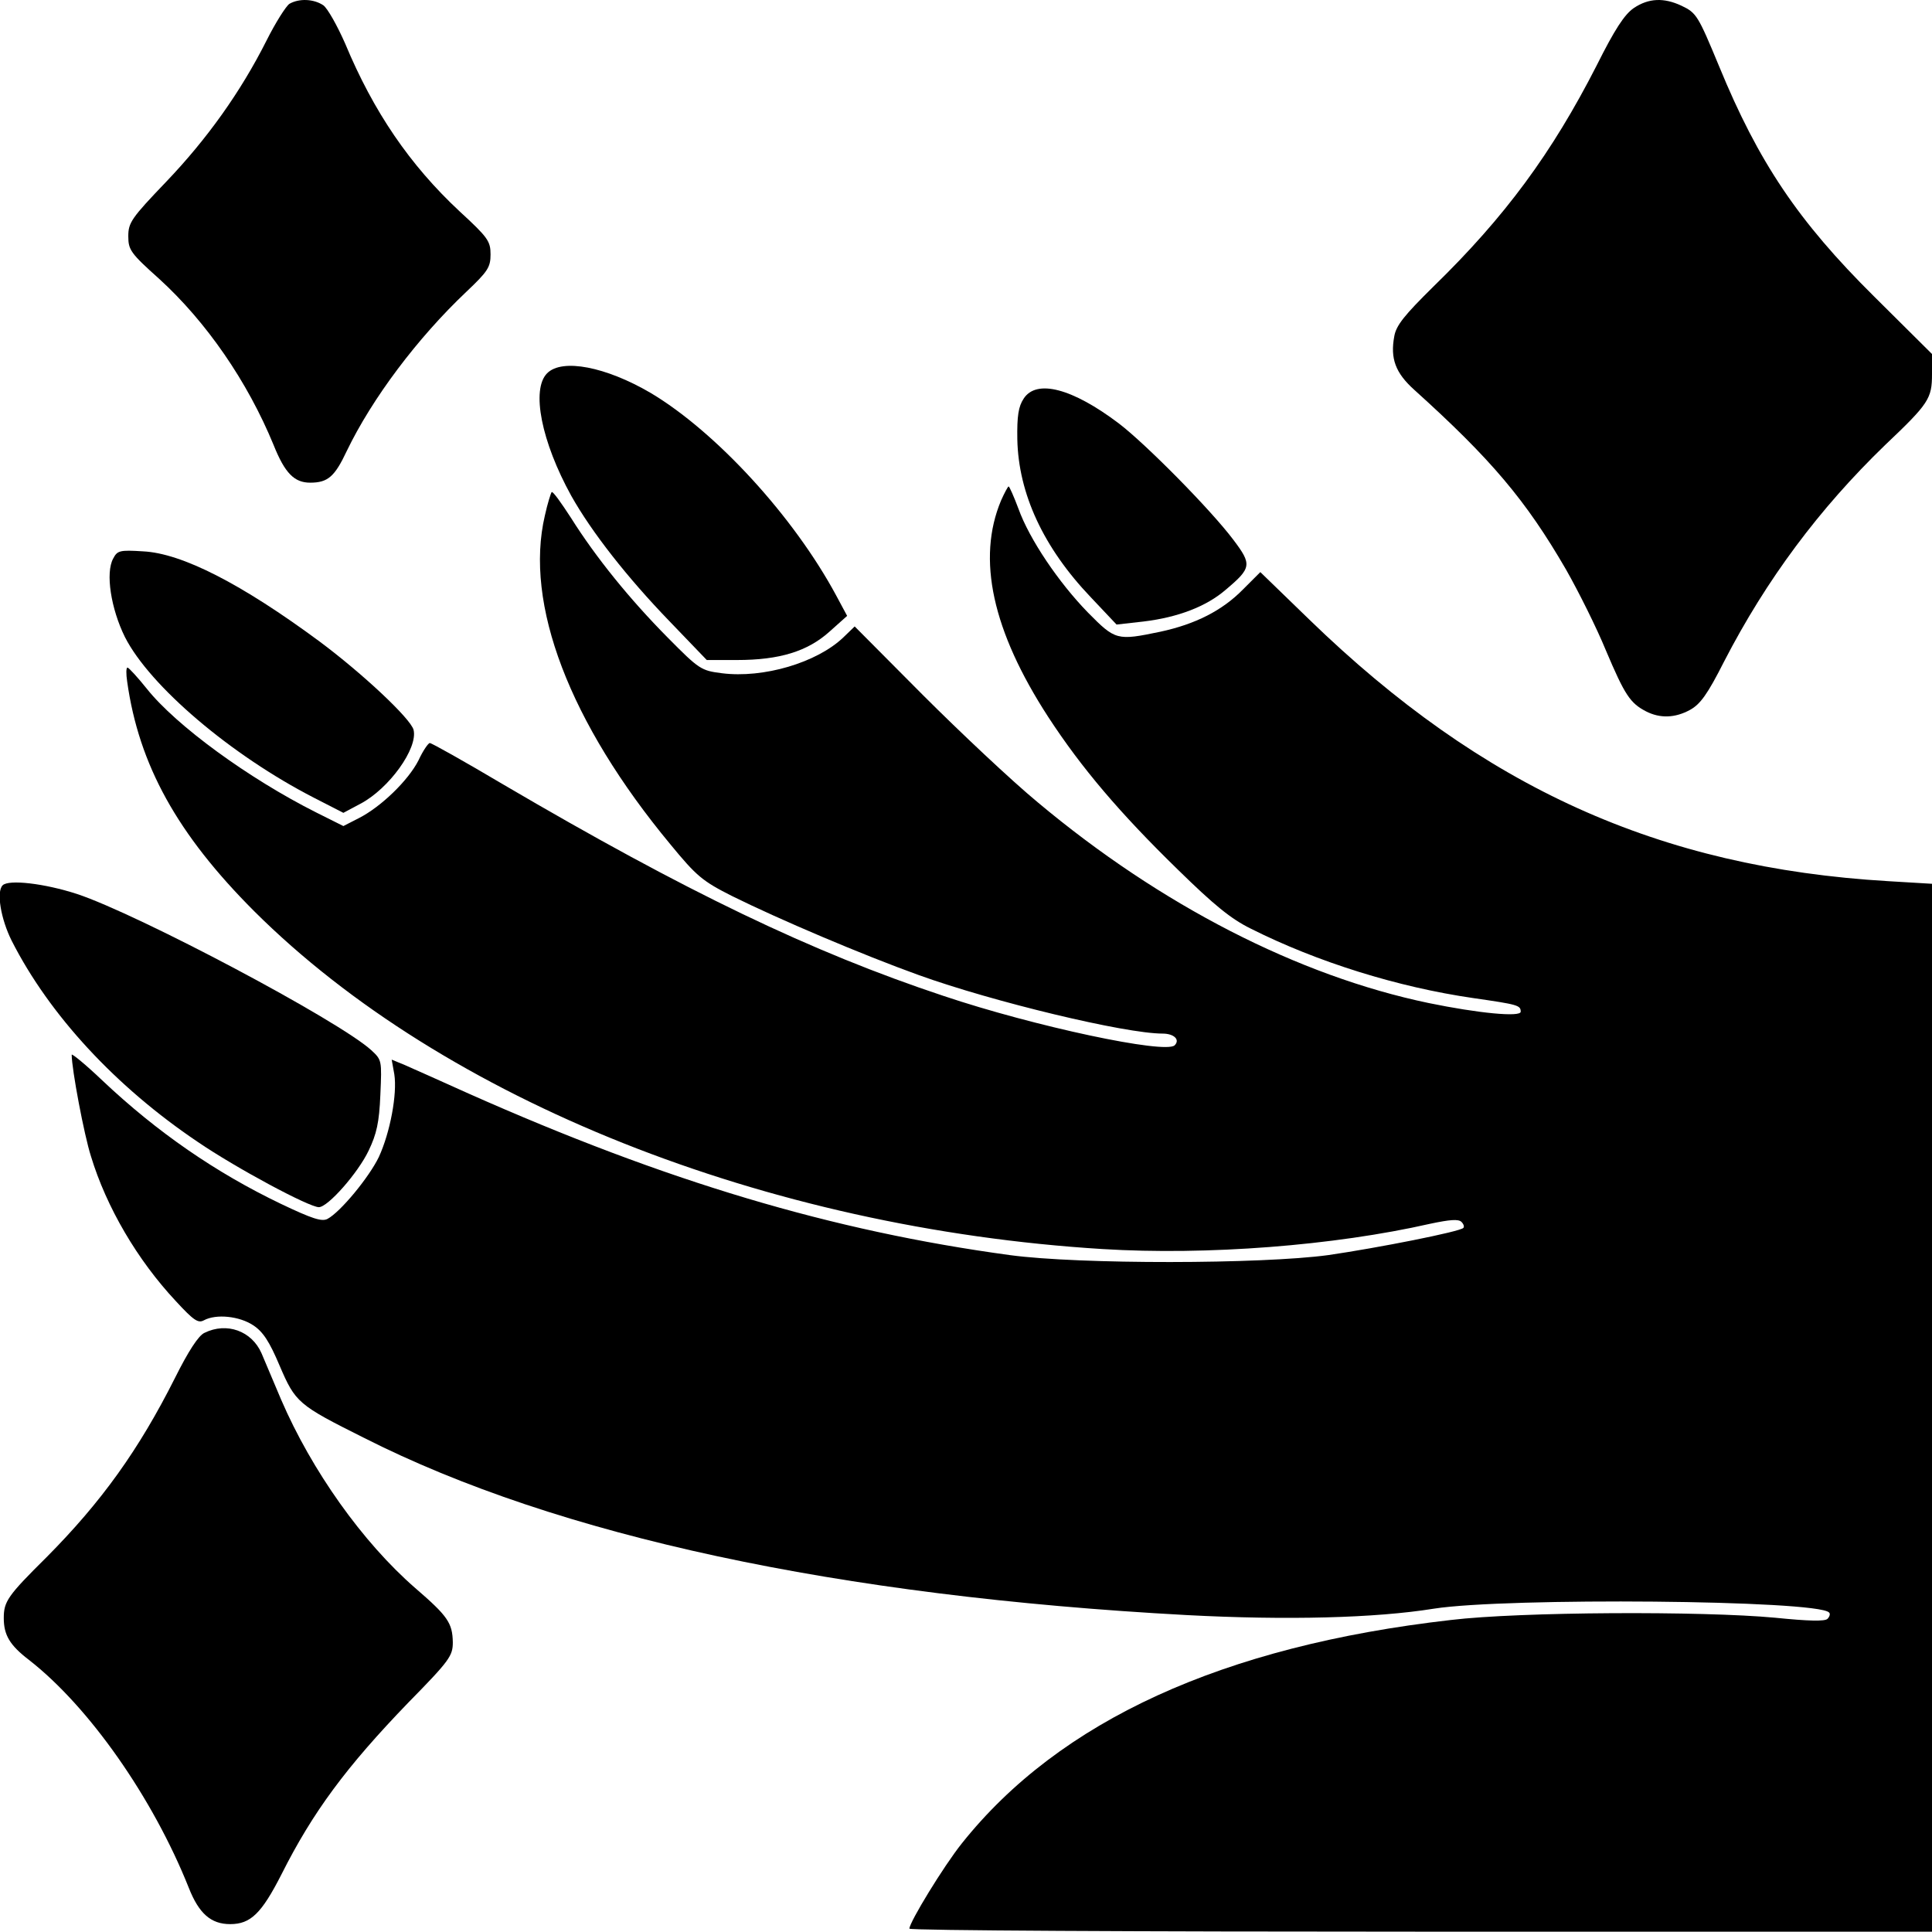 <svg width="512" height="512" viewBox="0 0 512 512" fill="none" xmlns="http://www.w3.org/2000/svg">
<path d="M76.7 1.013C75.8 1.613 73 6.013 70.6 10.812C63.8 24.312 54.9 36.812 44 48.212C34.8 57.812 34 59.013 34 62.612C34 66.213 34.6 67.112 42.2 73.912C54.7 85.312 65.6 101.113 72.5 117.913C75.5 125.413 78 127.913 82.2 127.913C86.9 127.913 88.7 126.313 91.9 119.513C98.6 105.613 110.6 89.612 123.6 77.312C129.3 71.912 130 70.812 130 67.412C130 63.913 129.3 62.913 121.8 56.013C108.6 43.712 99 29.613 91.5 11.613C89.4 6.813 86.8 2.213 85.7 1.413C83.2 -0.287 79.3 -0.487 76.7 1.013Z" fill="black"/>
<path d="M433 2.113C430.5 3.813 427.9 7.813 423.1 17.413C411.3 40.513 398.9 57.413 379.9 75.913C372.2 83.513 370 86.213 369.5 89.113C368.4 95.013 369.8 98.813 374.8 103.313C395.2 121.713 404.4 132.613 415 150.913C418.3 156.713 423.1 166.313 425.6 172.413C430.6 184.213 432 186.313 436.2 188.513C439.9 190.413 443.9 190.313 447.9 188.113C450.6 186.613 452.5 184.013 456.9 175.313C468.1 153.613 482.1 134.813 499.6 117.913C511.2 106.913 512 105.613 512 99.113V93.813L496.7 78.613C476.5 58.613 466 42.913 455.6 17.613C450 4.113 449.6 3.413 445.6 1.513C440.9 -0.687 436.9 -0.487 433 2.113Z" fill="black"/>
<path d="M145 98.912C140.7 103.213 143.5 117.113 151.4 131.413C156.8 141.013 166.2 153.013 177.4 164.613L187.3 174.913H195.3C206.6 174.913 214 172.613 219.8 167.413L224.5 163.213L221.6 157.813C210.3 136.813 189.7 114.413 172.4 104.113C160.6 97.213 149 94.912 145 98.912Z" fill="black"/>
<path d="M271.3 105.612C269.9 107.712 269.5 110.212 269.6 116.412C269.9 130.812 276.5 145.112 289.1 158.312L295.9 165.512L303 164.712C312.2 163.612 319.7 160.712 324.8 156.312C331.7 150.512 331.8 149.612 326.9 143.112C320.9 135.112 303.6 117.612 296.5 112.212C284.2 102.912 274.7 100.412 271.3 105.612Z" fill="black"/>
<path d="M265.3 132.613C258.8 148.113 263 167.213 277.8 190.013C286.6 203.513 296.8 215.513 312.2 230.513C321.7 239.813 326.2 243.513 331.5 246.113C349 254.913 370.4 261.613 390.5 264.513C402.3 266.213 403 266.413 403 268.113C403 269.613 391.7 268.513 378.6 265.813C344.1 258.613 307.6 239.913 275 212.613C268.1 206.913 254.4 194.013 244.5 184.113L226.5 166.013L223.5 168.913C216.5 175.613 202.3 179.813 191.3 178.413C185.8 177.713 185.3 177.413 176.9 168.913C166.9 158.813 157.9 147.713 151.3 137.213C148.7 133.213 146.5 130.113 146.2 130.413C146 130.613 145.1 133.413 144.4 136.613C138.9 160.013 150.9 191.513 177.7 223.813C184.6 232.213 186.2 233.513 193.9 237.413C206.4 243.613 228.5 253.013 243.5 258.413C263.2 265.513 298.2 273.913 308.1 273.913C311.1 273.913 312.8 275.513 311.3 277.013C308.9 279.413 274.1 272.013 250 263.913C215.1 252.313 181.8 236.313 133.4 207.913C123.1 201.813 114.4 196.913 113.9 196.913C113.5 196.913 112.1 198.913 110.9 201.513C108.2 206.813 101 213.813 95.1 216.813L91 218.913L83.8 215.313C65.9 206.313 46.7 192.313 38.9 182.513C36.5 179.513 34.2 177.013 33.8 176.913C33.4 176.913 33.4 178.613 33.7 180.613C36.8 202.713 47 221.113 67.4 241.513C117.6 291.513 203 325.513 292.2 331.013C319.8 332.713 353.5 330.113 379 324.313C384.2 323.213 386.5 323.013 387.3 323.813C387.9 324.413 388.1 325.113 387.8 325.413C386.9 326.413 365.1 330.713 352 332.613C334.4 335.013 286 335.113 267.6 332.613C220.5 326.213 176.6 313.113 124.2 289.813C116.7 286.413 109 283.013 107.2 282.213L103.8 280.813L104.5 284.713C105.3 289.913 103.4 300.113 100.4 306.613C97.8 312.013 90.2 321.213 86.8 323.013C85.3 323.813 82.8 323.013 74.4 319.013C57.3 310.813 41.7 300.113 27.1 286.313C22.7 282.113 19 279.113 19 279.513C19 283.313 22.3 300.813 24.1 306.413C28.2 319.913 36.4 333.913 46.6 344.813C51.3 349.913 52.5 350.713 54 349.913C57.3 348.113 63.5 348.813 67.1 351.213C69.7 352.913 71.4 355.513 74.1 361.913C78.3 371.713 79 372.313 96.4 381.013C147.9 407.113 222.1 423.013 314.5 428.013C341 429.413 364.5 428.813 380 426.313C399.2 423.313 481.5 424.013 484.7 427.313C485.1 427.613 484.9 428.413 484.3 429.013C483.6 429.713 479.3 429.613 470.4 428.713C451.1 426.913 402.9 427.113 384.5 429.313C324 436.213 280.8 456.013 254.9 488.513C250.1 494.513 241 509.413 241 511.113C241 511.613 302 511.913 376.5 511.913H512V373.013V234.213L500.3 233.513C439.7 229.913 392.9 208.713 347 164.213L334 151.613L329.4 156.213C323.9 161.813 316.8 165.413 307.5 167.413C296 169.813 295.6 169.713 288.3 162.313C280.6 154.413 272.8 142.913 269.9 134.813C268.7 131.613 267.5 128.913 267.3 128.913C267.1 128.913 266.2 130.613 265.3 132.613Z" fill="black"/>
<path d="M30 148.013C27.9 151.813 29.4 161.313 33.1 168.813C39.7 181.813 61.2 200.113 83.2 211.413L91 215.413L95.5 213.013C103.1 209.013 110.8 198.313 109.6 193.413C108.8 190.413 96.1 178.513 84.7 170.013C64 154.713 48.2 146.613 37.9 146.113C31.7 145.713 31.1 145.913 30 148.013Z" fill="black"/>
<path d="M0.7 234.613C-1 236.313 0.2 243.513 3.1 249.313C13.1 269.013 30.7 288.013 52.4 302.613C62.5 309.513 81.9 319.913 84.5 319.913C86.9 319.913 94.9 310.813 97.7 304.913C99.8 300.513 100.5 297.513 100.8 290.113C101.2 281.013 101.2 280.913 98.4 278.313C89.7 270.413 36.7 242.313 20.4 236.913C11.8 234.113 2.3 233.013 0.7 234.613Z" fill="black"/>
<path d="M54.2 353.213C52.6 353.913 49.9 358.113 46.4 365.113C36.8 384.213 26.9 398.013 12.3 412.713C2 422.913 1 424.413 1 428.813C1 433.313 2.6 436.013 7.7 439.913C23.6 452.313 40.5 476.413 50 500.213C52.7 507.113 55.9 509.913 61 509.913C66.4 509.913 69.3 507.113 74.6 496.713C82.9 480.213 91.7 468.313 108.2 451.213C119.2 440.013 120 438.813 120 435.213C119.9 430.113 118.7 428.313 110 420.813C96.1 408.713 82.6 389.713 74.5 370.913C72.5 366.213 70.2 360.713 69.3 358.613C66.7 352.713 60.1 350.313 54.2 353.213Z" fill="black"/>
</svg>
